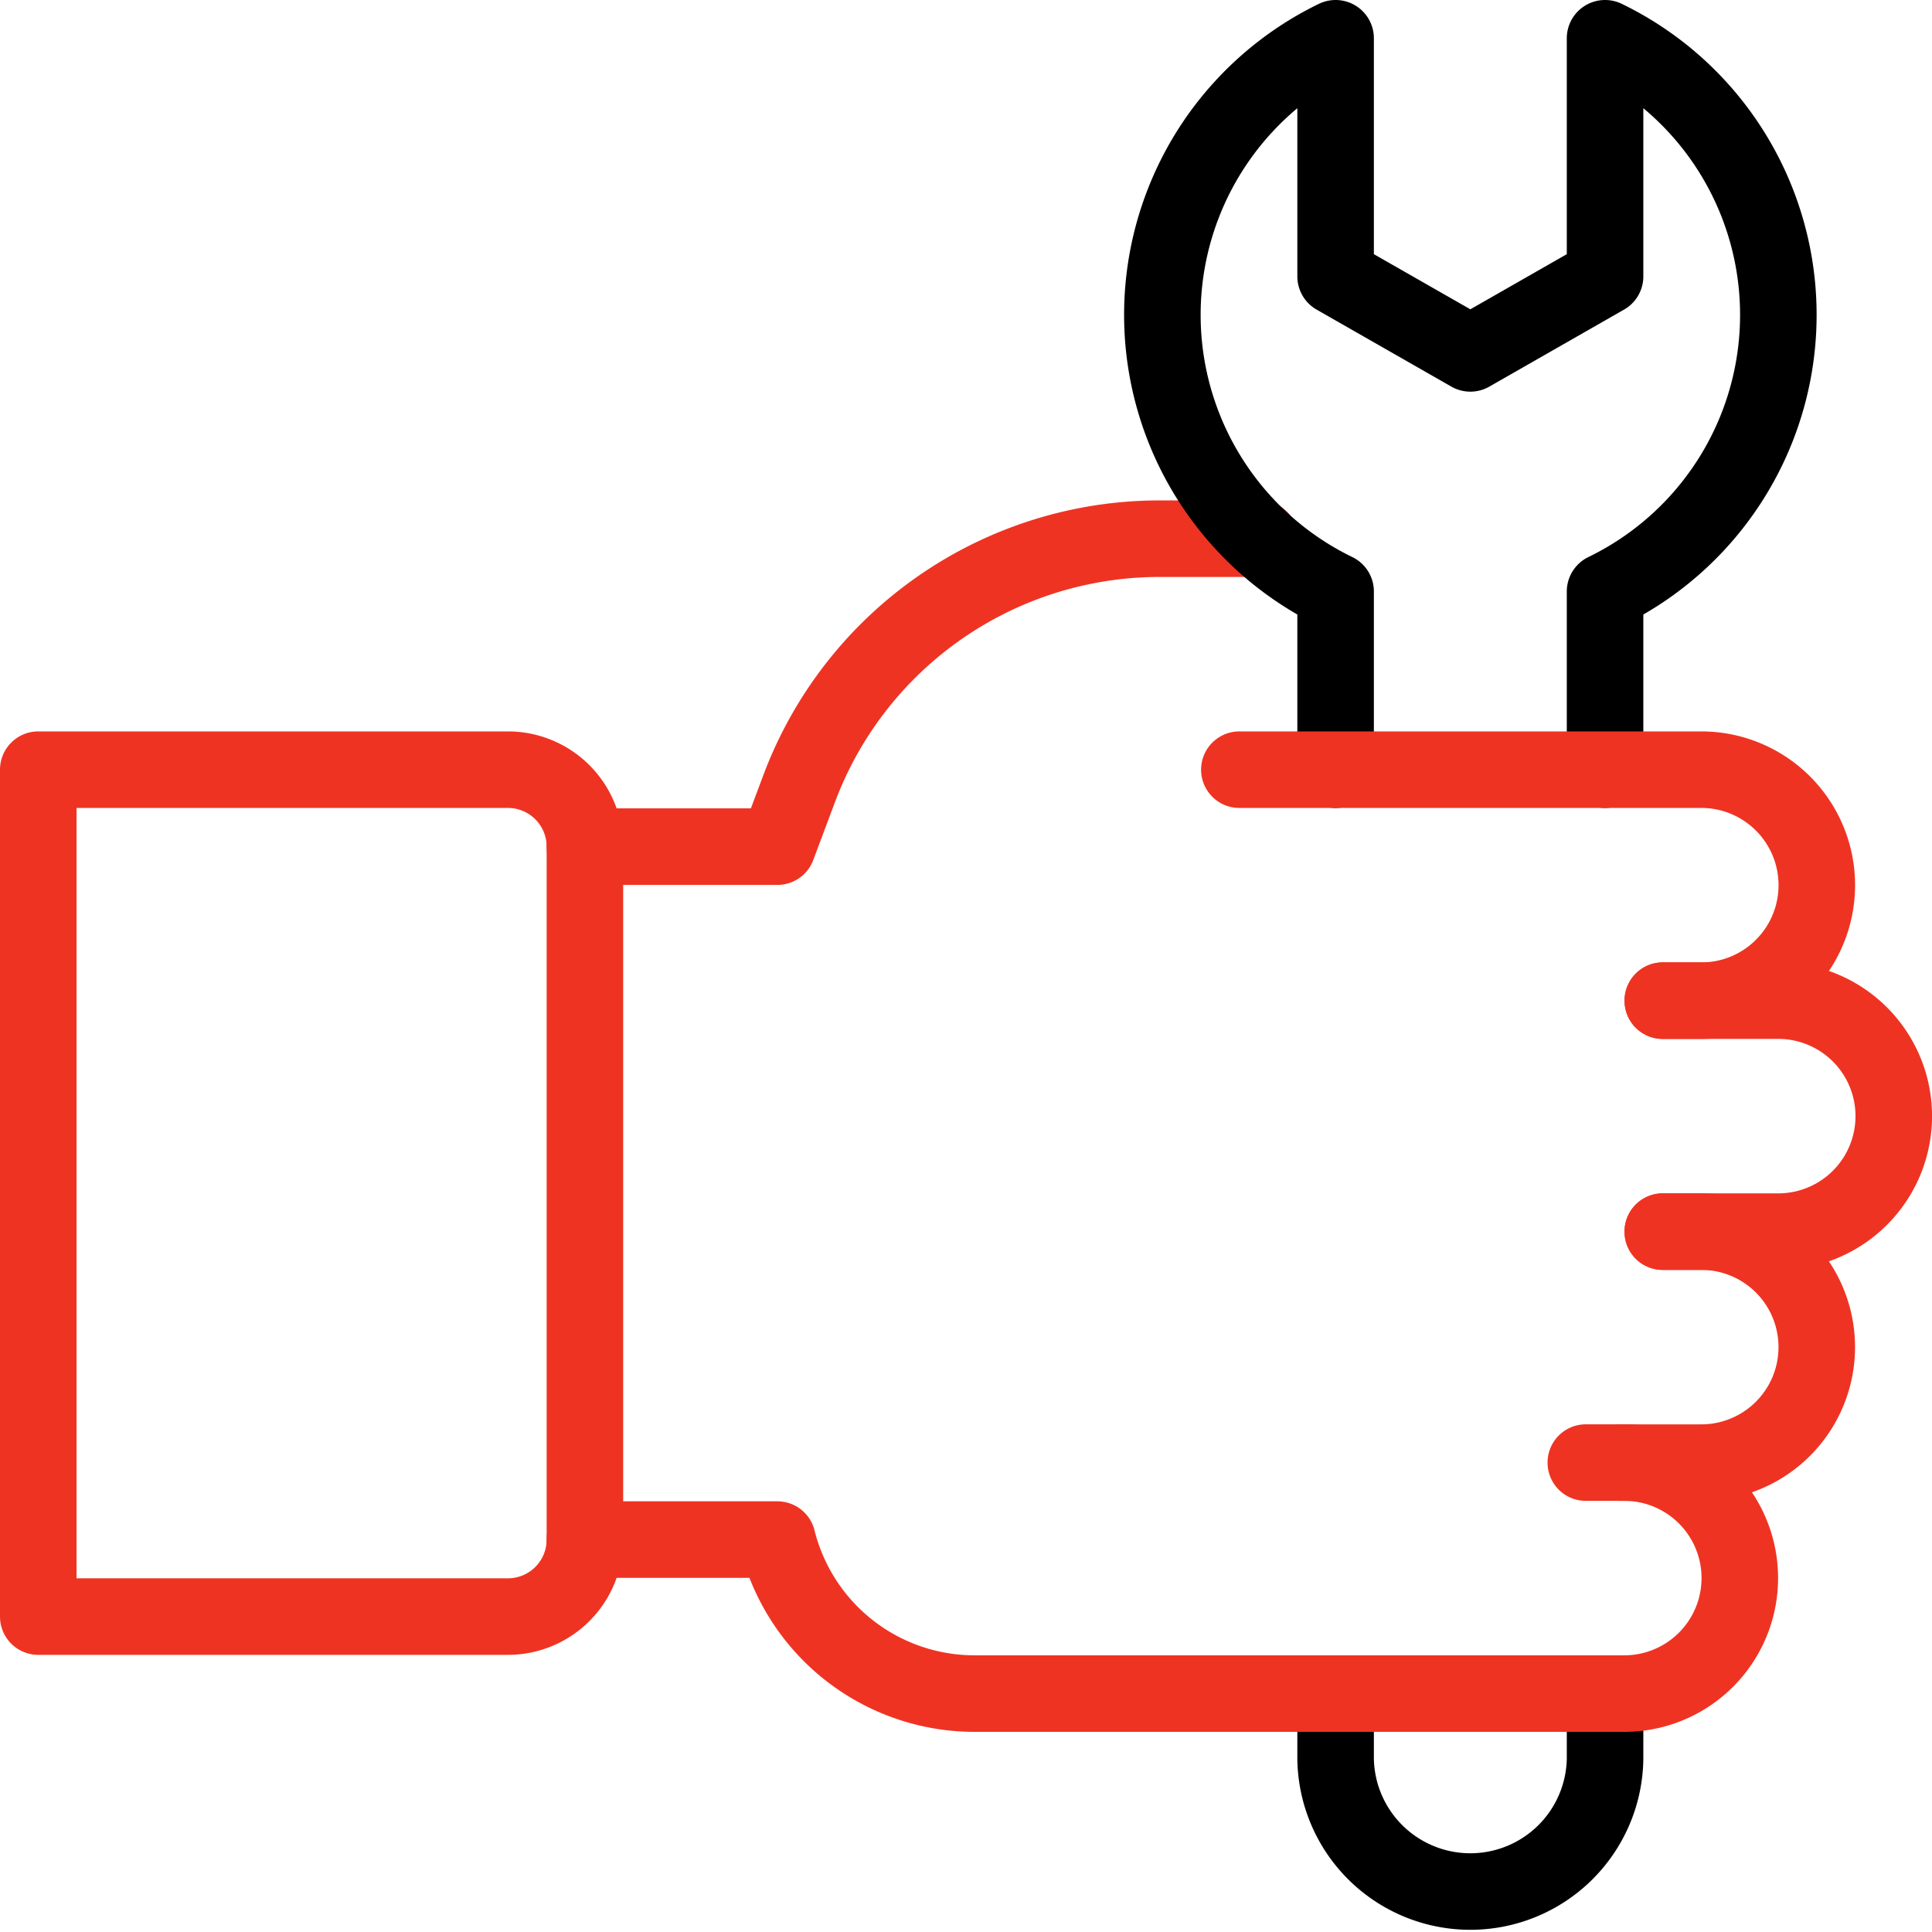 <svg xmlns="http://www.w3.org/2000/svg" width="50.484" height="50.485" viewBox="0 0 50.484 50.485">
  <g id="Group_4316" data-name="Group 4316" transform="translate(17328.602 -2995.633)">
    <path id="Path_7328" data-name="Path 7328" d="M530.56,675.87v1.711a3.521,3.521,0,0,0,7.041,0V675.87" transform="translate(-17824.262 2364.017)" fill="none" stroke="#000" stroke-linecap="round" stroke-linejoin="round" stroke-width="2"/>
    <path id="Path_7329" data-name="Path 7329" d="M663.37,394.62h3.018a3.018,3.018,0,0,1,0,6.036H663.37" transform="translate(-17948.523 2627.16)" fill="none" stroke="#ef3323" stroke-linecap="round" stroke-linejoin="round" stroke-width="2"/>
    <path id="Path_7330" data-name="Path 7330" d="M647.464,488.37h1.006a3.018,3.018,0,0,1,0,6.036h-2.1" transform="translate(-17932.617 2539.446)" fill="none" stroke="#ef3323" stroke-linecap="round" stroke-linejoin="round" stroke-width="2"/>
    <path id="Path_7331" data-name="Path 7331" d="M252.024,582.12h1.006a3.018,3.018,0,0,1,0,6.036H236.053a5.311,5.311,0,0,1-5.154-4.024h-5.03" transform="translate(-17539.188 2451.731)" fill="none" stroke="#ef3323" stroke-linecap="round" stroke-linejoin="round" stroke-width="2"/>
    <path id="Path_7332" data-name="Path 7332" d="M4,323H16.272a2.012,2.012,0,0,0,2.012-2.012V302.882a2.012,2.012,0,0,0-2.012-2.012H4Z" transform="translate(-17331.602 2714.875)" fill="none" stroke="#ef3323" stroke-linecap="round" stroke-linejoin="round" stroke-width="2"/>
    <path id="Path_7333" data-name="Path 7333" d="M243.507,207.12h-2.618a10.059,10.059,0,0,0-9.419,6.527l-.57,1.52h-5.03" transform="translate(-17539.188 2802.589)" fill="none" stroke="#ef3323" stroke-linecap="round" stroke-linejoin="round" stroke-width="2"/>
    <path id="Path_7334" data-name="Path 7334" d="M471.818,23.112V18.456a8.033,8.033,0,0,0,0-14.456v6.222l-3.52,2.012-3.521-2.012V4a8.034,8.034,0,0,0,0,14.456v4.657" transform="translate(-17758.479 2992.633)" fill="none" stroke="#000" stroke-linecap="round" stroke-linejoin="round" stroke-width="2"/>
    <path id="Path_7335" data-name="Path 7335" d="M491.5,300.87h12.071a3.018,3.018,0,0,1,0,6.036h-1.006" transform="translate(-17787.717 2714.875)" fill="none" stroke="#ef3323" stroke-linecap="round" stroke-linejoin="round" stroke-width="2"/>
  </g>
</svg>
